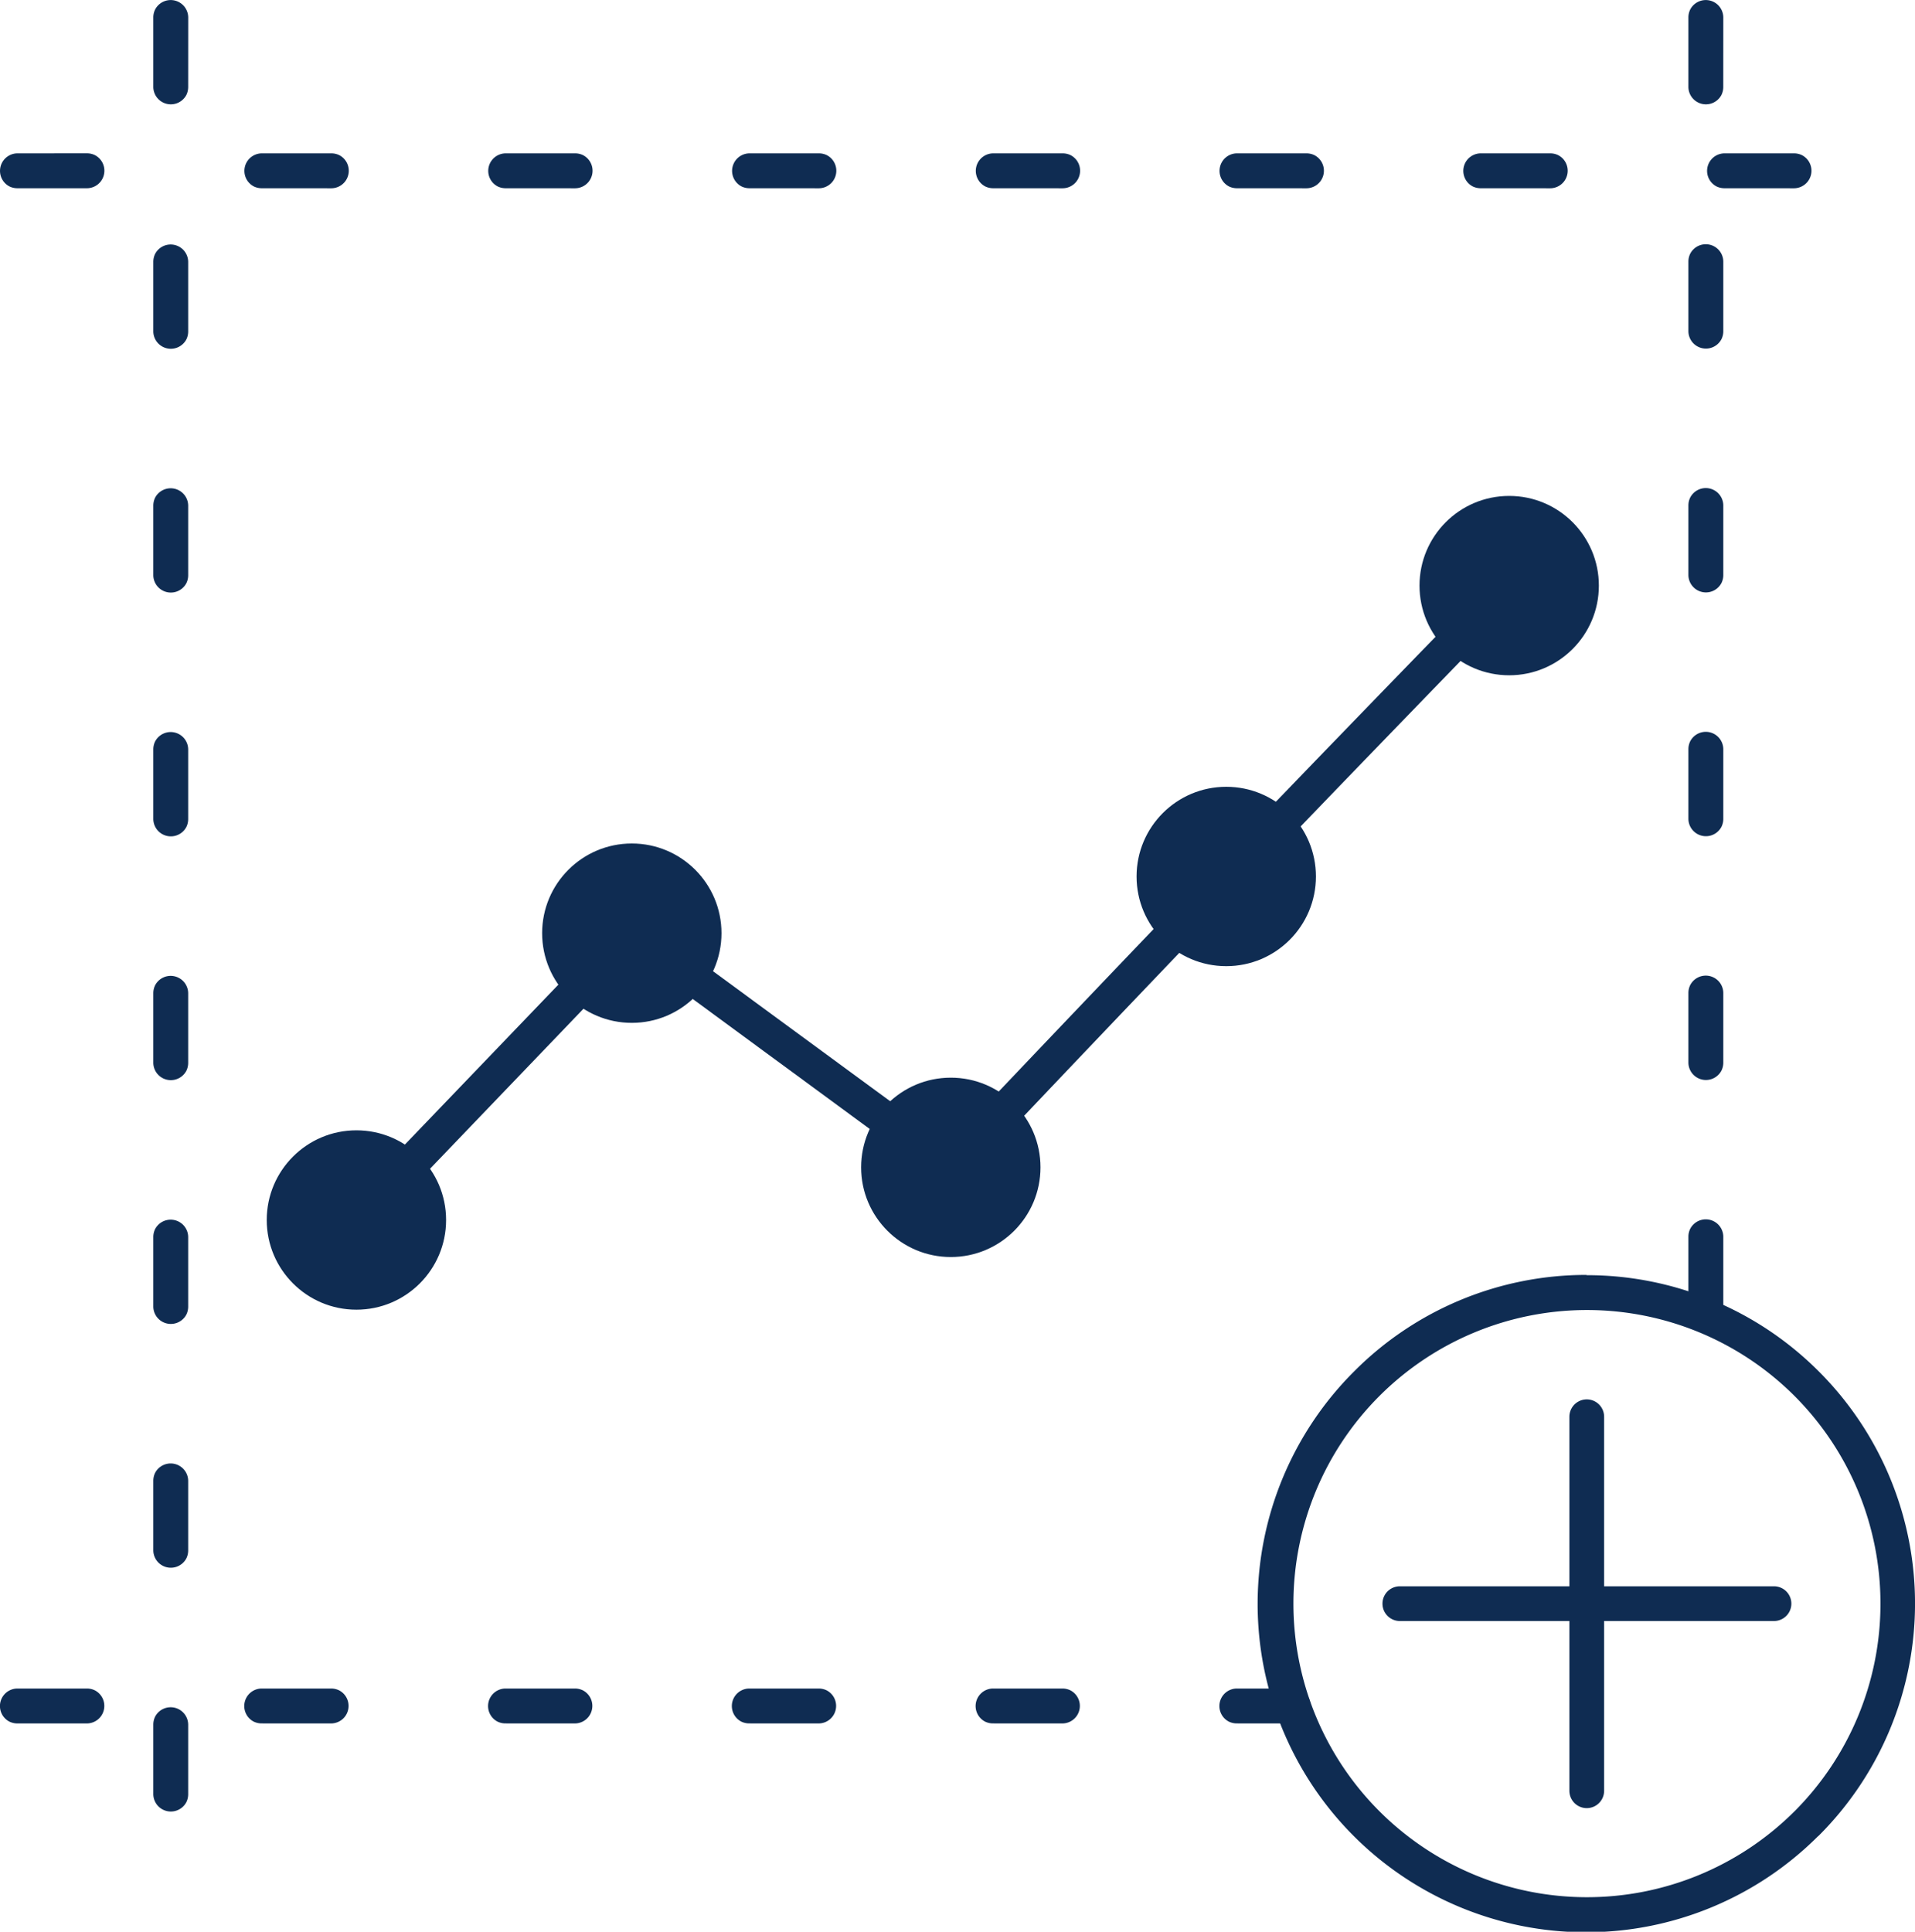 <svg xmlns="http://www.w3.org/2000/svg" viewBox="0 0 53.536 54"><defs><style>.a{fill:#0f2c52;}</style></defs><g transform="translate(-1112.487 -629.238)"><path class="a" d="M1427.976,1446.615a.49.49,0,0,0-.927-.215.509.509,0,0,0-.049.215v1.947a.49.49,0,0,0,.927.216.512.512,0,0,0,.048-.216Zm-.976,49.67a.49.49,0,0,0,.927.216.511.511,0,0,0,.048-.216v-1.946a.49.49,0,0,0-.927-.216.511.511,0,0,0-.048.216Zm0-6.815a.49.49,0,0,0,.927.216.51.51,0,0,0,.048-.216v-1.946a.49.49,0,0,0-.927-.216.511.511,0,0,0-.048.216Zm0-6.815a.49.49,0,0,0,.927.216.511.511,0,0,0,.048-.216v-1.946a.49.49,0,0,0-.927-.216.511.511,0,0,0-.048.216Zm0-6.815a.49.49,0,0,0,.927.216.511.511,0,0,0,.048-.216v-1.946a.49.49,0,0,0-.927-.216.511.511,0,0,0-.048.216Zm0-6.815a.49.49,0,0,0,.927.216.511.511,0,0,0,.048-.216v-1.947a.49.49,0,0,0-.927-.216.511.511,0,0,0-.048.216Zm0-6.815a.49.49,0,0,0,.927.216.51.51,0,0,0,.048-.216v-1.946a.49.49,0,0,0-.927-.216.51.51,0,0,0-.048.216Zm0-6.815a.49.49,0,0,0,.927.216.511.511,0,0,0,.048-.216v-1.946a.49.49,0,0,0-.927-.216.511.511,0,0,0-.048.216Z" transform="translate(-310.227 -816.892)"></path><path class="a" d="M1507.566,1446.615a.49.49,0,0,0-.927-.215.509.509,0,0,0-.049.215v1.947a.49.49,0,0,0,.927.216.51.51,0,0,0,.048-.216Zm-.976,36.034a.49.49,0,0,0,.928.215.509.509,0,0,0,.048-.215V1480.7a.49.49,0,0,0-.927-.216.507.507,0,0,0-.049.216Zm0-6.815a.49.49,0,0,0,.928.216.508.508,0,0,0,.048-.216v-1.947a.49.49,0,0,0-.927-.216.507.507,0,0,0-.049.216Zm0-6.815a.49.49,0,0,0,.928.216.508.508,0,0,0,.048-.216v-1.947a.49.49,0,0,0-.927-.216.507.507,0,0,0-.049.216Zm0-6.815a.49.49,0,0,0,.928.216.509.509,0,0,0,.048-.216v-1.946a.49.49,0,0,0-.927-.216.506.506,0,0,0-.049.216Zm0-6.815a.49.49,0,0,0,.928.215.508.508,0,0,0,.048-.215v-1.947a.49.49,0,0,0-.927-.216.507.507,0,0,0-.049.216Z" transform="translate(-346.902 -816.892)"></path><path class="a" d="M1419.535,1533.67a.49.49,0,0,0-.216.928.508.508,0,0,0,.216.048h1.947a.49.49,0,0,0,.216-.927.505.505,0,0,0-.216-.049Zm35.668.976a.49.49,0,0,0,.216-.927.51.51,0,0,0-.216-.049h-1.58a.49.49,0,0,0-.215.927.505.505,0,0,0,.215.048Zm-6.448,0a.49.49,0,0,0,.215-.927.506.506,0,0,0-.215-.049h-1.947a.49.49,0,0,0-.215.927.505.505,0,0,0,.215.048Zm-6.815,0a.49.49,0,0,0,.216-.927.51.51,0,0,0-.216-.049h-1.947a.49.49,0,0,0-.215.927.506.506,0,0,0,.215.048Zm-6.815,0a.49.49,0,0,0,.216-.927.509.509,0,0,0-.216-.049h-1.946a.49.49,0,0,0-.216.927.506.506,0,0,0,.216.048Zm-6.815,0a.49.49,0,0,0,.216-.927.511.511,0,0,0-.216-.049h-1.947a.49.49,0,0,0-.216.927.508.508,0,0,0,.216.048Z" transform="translate(-306.563 -857.231)"></path><path class="a" d="M1419.535,1454.08a.49.49,0,0,0-.216.927.51.51,0,0,0,.216.048h1.947a.49.49,0,0,0,.216-.928.507.507,0,0,0-.216-.048Zm49.67.976a.49.49,0,0,0,.216-.928.51.51,0,0,0-.216-.048h-1.947a.49.49,0,0,0-.216.927.509.509,0,0,0,.216.048Zm-6.815,0a.49.49,0,0,0,.216-.928.509.509,0,0,0-.216-.048h-1.947a.49.49,0,0,0-.216.927.508.508,0,0,0,.216.048Zm-6.815,0a.49.49,0,0,0,.216-.928.508.508,0,0,0-.216-.048h-1.947a.49.49,0,0,0-.216.927.51.51,0,0,0,.216.048Zm-6.815,0a.49.49,0,0,0,.215-.928.508.508,0,0,0-.215-.048h-1.947a.49.49,0,0,0-.215.927.508.508,0,0,0,.215.048Zm-6.815,0a.49.49,0,0,0,.215-.928.508.508,0,0,0-.215-.048H1440a.49.49,0,0,0-.215.927.508.508,0,0,0,.215.048Zm-6.815,0a.49.49,0,0,0,.215-.928.506.506,0,0,0-.215-.048h-1.947a.49.49,0,0,0-.215.927.507.507,0,0,0,.215.048Zm-6.816,0a.49.49,0,0,0,.216-.928.508.508,0,0,0-.216-.048h-1.947a.49.49,0,0,0-.216.927.508.508,0,0,0,.216.048Z" transform="translate(-306.563 -820.555)"></path><path class="a" d="M1493.468,1512.236a9.154,9.154,0,0,1,6.487,2.69l.011.011a9.17,9.17,0,0,1-.011,12.967l-.032.027a9.179,9.179,0,0,1-12.952-13.011l.011-.011a9.151,9.151,0,0,1,6.476-2.68Zm5.807,3.375a8.207,8.207,0,1,0-.022,11.635l.022-.021a8.214,8.214,0,0,0,0-11.614Z" transform="translate(-336.622 -847.352)"></path><path class="a" d="M1500.42,1519.165a.485.485,0,1,1,.971,0v10.455a.485.485,0,0,1-.971,0Z" transform="translate(-344.059 -850.323)"></path><path class="a" d="M1491.215,1529.341a.485.485,0,0,1,0-.971h10.46a.485.485,0,1,1,0,.971Z" transform="translate(-339.594 -854.789)"></path><ellipse class="a" cx="2.507" cy="2.507" rx="2.507" ry="2.507" transform="translate(1119.944 660.835)"></ellipse><ellipse class="a" cx="2.507" cy="2.507" rx="2.507" ry="2.507" transform="translate(1127.643 652.817)"></ellipse><ellipse class="a" cx="2.507" cy="2.507" rx="2.507" ry="2.507" transform="translate(1144.261 651.232)"></ellipse><ellipse class="a" cx="2.507" cy="2.507" rx="2.507" ry="2.507" transform="translate(1152.171 643.101)"></ellipse><path class="a" d="M1437.467,1494.149a.484.484,0,1,1-.7-.668l7.7-8.023a.487.487,0,0,1,.636-.054l8.573,6.292c5.09-5.376,10.158-10.649,15.324-15.949a.484.484,0,0,1,.7.674c-5.263,5.408-10.422,10.779-15.6,16.257a.486.486,0,0,1-.642.054l-8.578-6.3-7.4,7.715Z" transform="translate(-314.665 -830.472)"></path><ellipse class="a" cx="2.507" cy="2.507" rx="2.507" ry="2.507" transform="translate(1136.561 659.363)"></ellipse></g></svg>